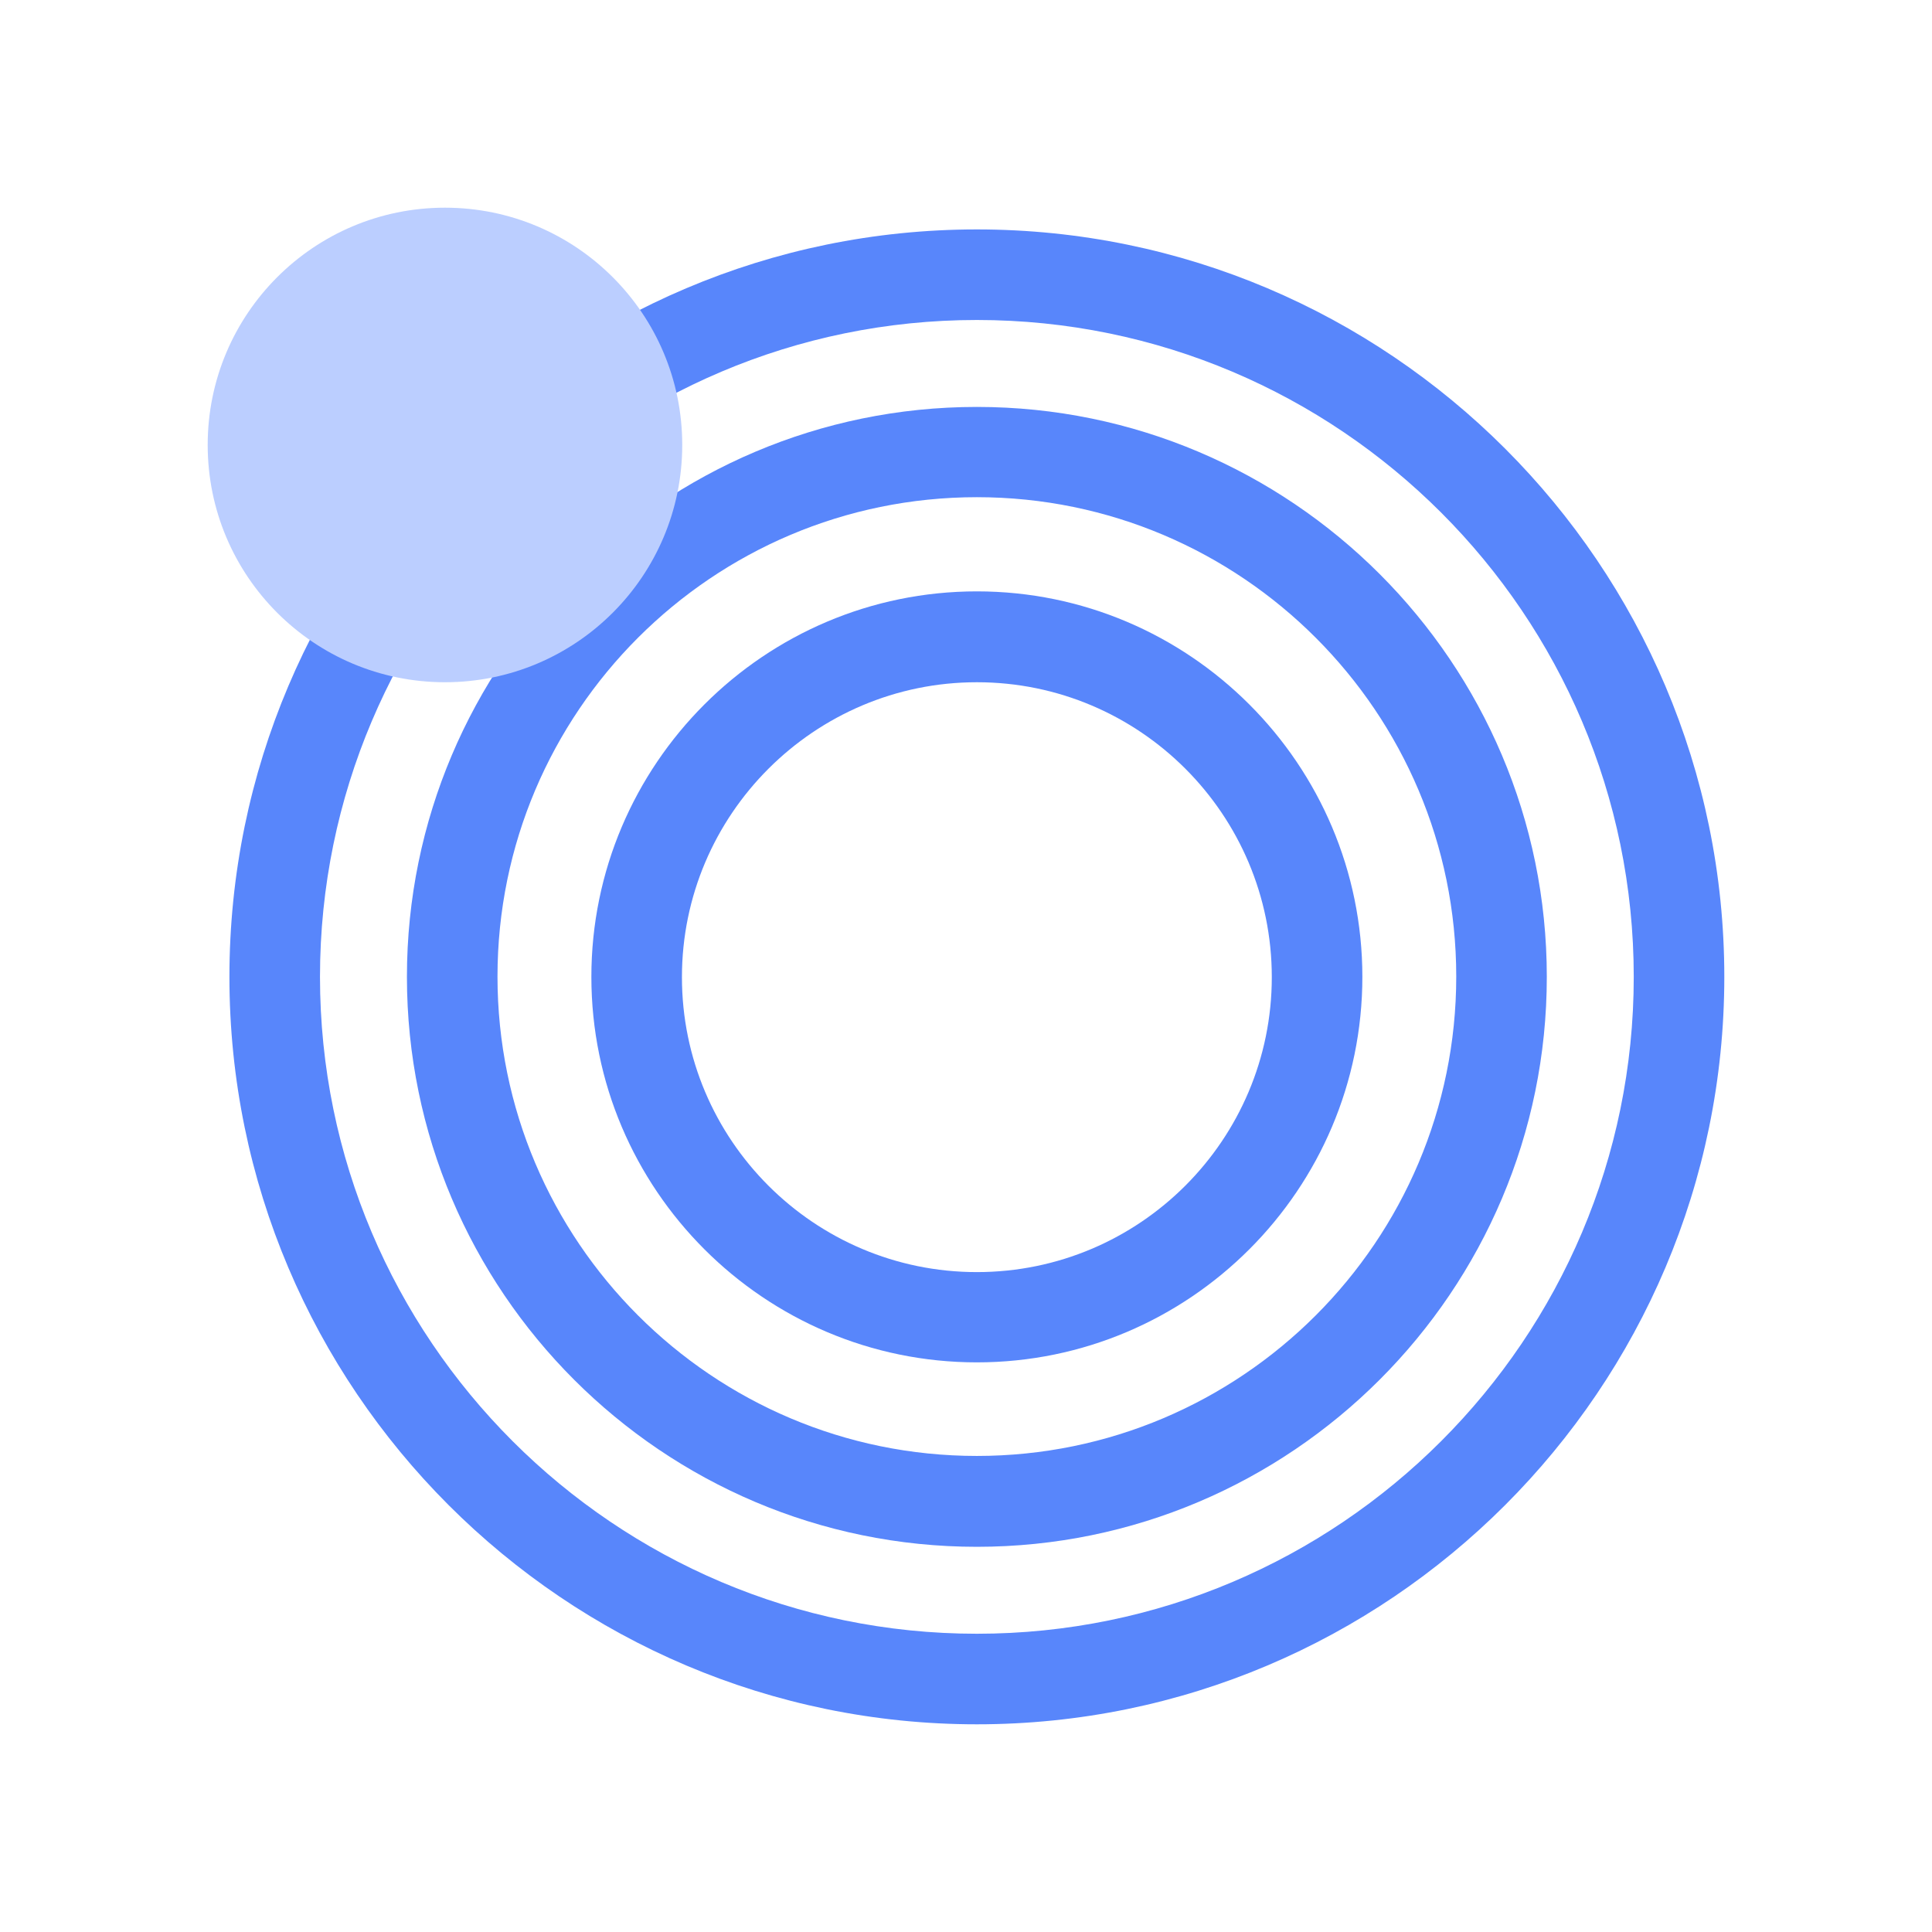 <?xml version="1.0" encoding="UTF-8"?> <svg xmlns="http://www.w3.org/2000/svg" width="64" height="64" viewBox="0 0 64 64" fill="none"><path d="M32.36 51.24C21.95 51.24 13.48 42.77 13.48 32.36C13.48 21.95 21.95 13.48 32.36 13.48C42.77 13.48 51.24 21.95 51.24 32.36C51.24 42.77 42.77 51.24 32.36 51.24ZM32.36 16.47C23.6 16.47 16.48 23.59 16.48 32.35C16.48 41.11 23.6 48.23 32.36 48.23C41.12 48.23 48.24 41.11 48.24 32.35C48.24 23.59 41.12 16.47 32.36 16.47Z" fill="#5886FB"></path><path d="M32.36 45.13C25.32 45.13 19.59 39.4 19.59 32.36C19.59 25.32 25.32 19.59 32.36 19.59C39.4 19.59 45.13 25.32 45.13 32.36C45.13 39.4 39.4 45.13 32.36 45.13ZM32.36 22.6C26.98 22.6 22.59 26.98 22.59 32.37C22.59 37.76 26.97 42.14 32.36 42.14C37.75 42.14 42.13 37.76 42.13 32.37C42.13 26.98 37.75 22.6 32.36 22.6Z" fill="#5886FB"></path><path d="M32.36 57.12C18.71 57.12 7.6 46.01 7.6 32.36C7.6 18.71 18.71 7.6 32.36 7.6C46.01 7.6 57.12 18.71 57.12 32.36C57.12 46.01 46.01 57.12 32.36 57.12ZM32.36 10.6C20.36 10.6 10.6 20.36 10.6 32.36C10.6 44.36 20.36 54.12 32.36 54.12C44.36 54.12 54.12 44.36 54.12 32.36C54.12 20.36 44.36 10.6 32.36 10.6Z" fill="#5886FB"></path><path d="M14.74 22.6C19.081 22.6 22.6 19.081 22.6 14.74C22.6 10.399 19.081 6.88 14.74 6.88C10.399 6.88 6.88 10.399 6.88 14.74C6.88 19.081 10.399 22.6 14.74 22.6Z" fill="#BBCEFF"></path></svg> 